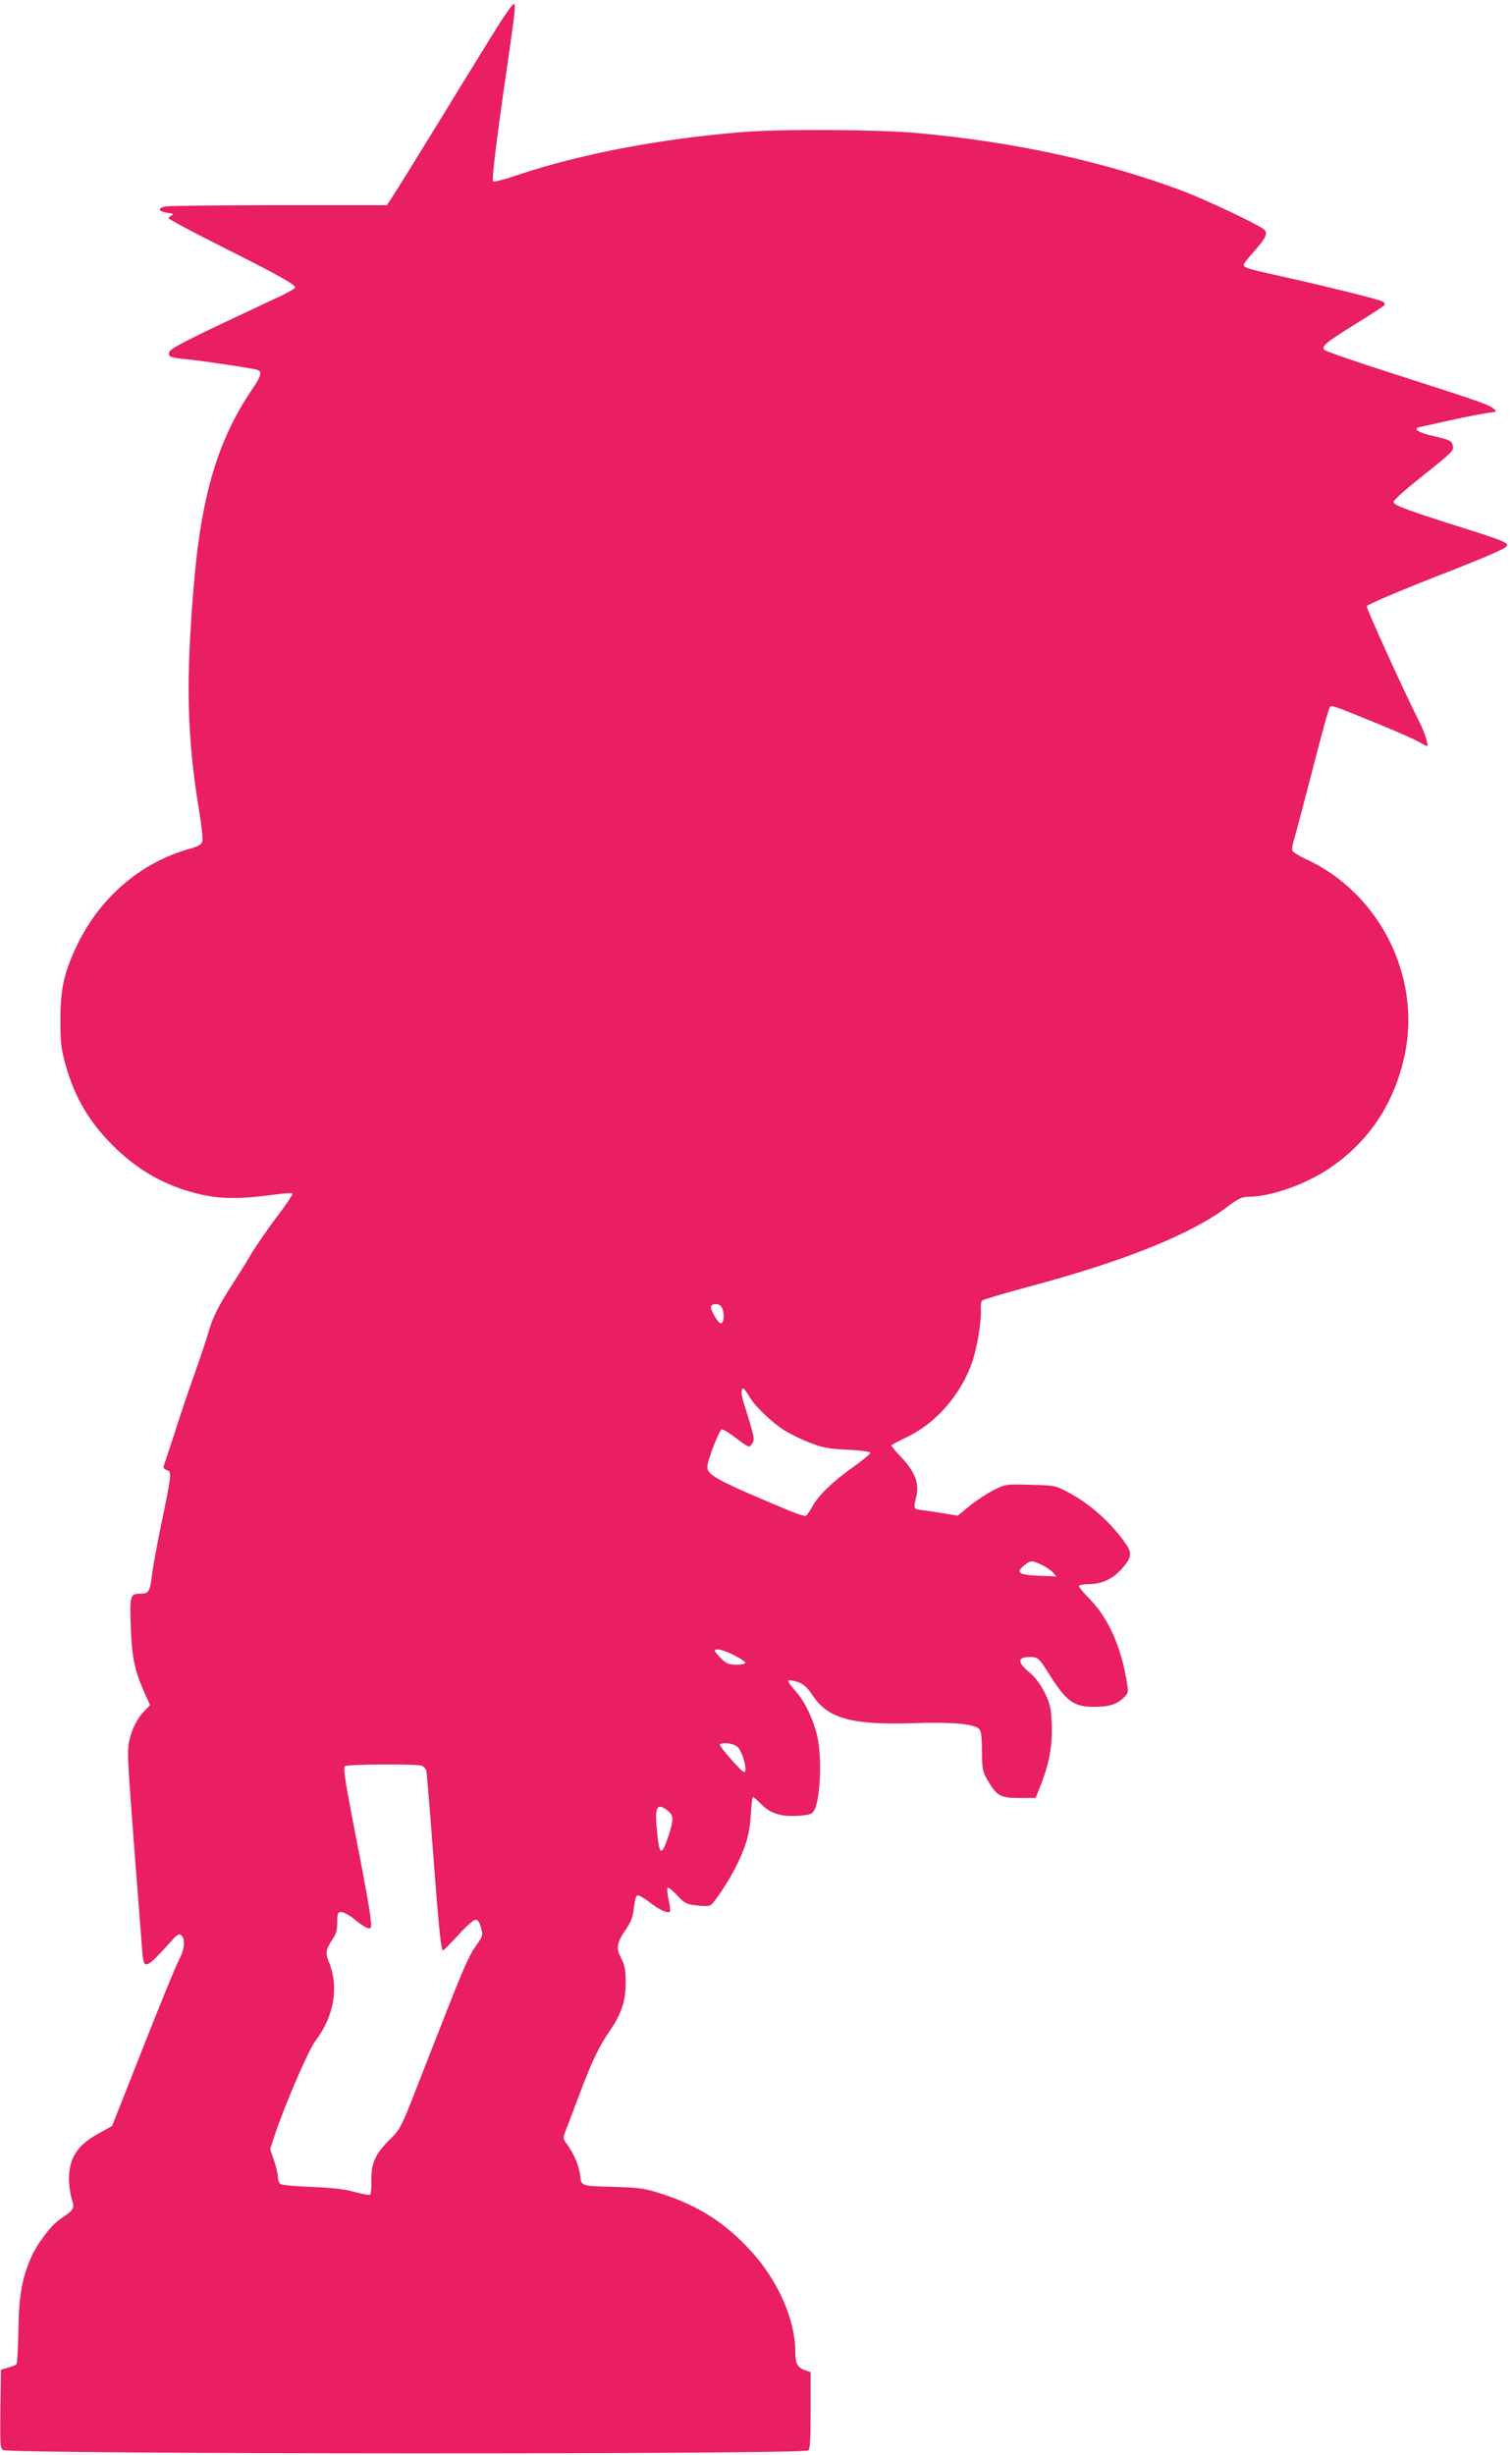 <?xml version="1.0" standalone="no"?>
<!DOCTYPE svg PUBLIC "-//W3C//DTD SVG 20010904//EN"
 "http://www.w3.org/TR/2001/REC-SVG-20010904/DTD/svg10.dtd">
<svg version="1.0" xmlns="http://www.w3.org/2000/svg"
 width="789pt" height="1280pt" viewBox="0 0 789 1280"
 preserveAspectRatio="xMidYMid meet">
<g transform="translate(0,1280) scale(0.1,-0.1)"
fill="#e91e63" stroke="none">
<path d="M2597 12663 c-40 -65 -168 -271 -282 -458 -115 -187 -228 -370 -252
-407 l-44 -68 -557 0 c-306 0 -574 -3 -595 -6 -48 -8 -43 -27 9 -34 28 -4 34
-7 22 -12 -10 -4 -18 -11 -18 -16 0 -5 127 -73 283 -151 287 -144 377 -194
377 -210 0 -5 -33 -24 -72 -43 -40 -18 -187 -88 -328 -154 -201 -96 -256 -126
-258 -143 -4 -23 6 -26 108 -36 62 -6 284 -39 343 -51 39 -8 35 -28 -24 -114
-168 -250 -255 -535 -294 -970 -47 -531 -41 -830 26 -1229 11 -68 18 -134 15
-147 -5 -18 -19 -26 -64 -39 -261 -72 -478 -261 -597 -518 -62 -135 -79 -215
-80 -372 0 -122 4 -152 27 -237 50 -179 132 -313 271 -444 101 -95 211 -162
335 -204 157 -52 265 -59 490 -28 45 6 85 8 88 5 4 -3 -34 -60 -84 -125 -49
-66 -109 -153 -133 -193 -23 -41 -69 -113 -100 -161 -67 -103 -103 -175 -123
-250 -8 -29 -38 -118 -66 -198 -29 -80 -77 -221 -106 -313 -30 -92 -57 -174
-60 -182 -3 -8 3 -16 16 -20 27 -9 27 -15 -29 -285 -22 -107 -43 -222 -47
-255 -11 -95 -17 -105 -64 -105 -52 0 -54 -12 -47 -189 6 -147 21 -214 69
-323 l31 -69 -31 -32 c-48 -49 -81 -131 -84 -207 -2 -54 11 -236 75 -1053 7
-90 20 -84 150 61 31 35 41 41 53 31 22 -18 17 -76 -12 -128 -14 -25 -98 -230
-187 -456 l-162 -410 -70 -39 c-111 -61 -154 -126 -155 -237 0 -31 6 -77 14
-103 16 -53 15 -55 -59 -106 -50 -34 -124 -132 -155 -206 -46 -106 -62 -200
-64 -377 -2 -92 -6 -171 -10 -175 -4 -4 -24 -12 -44 -17 l-37 -11 -3 -206 c-2
-189 -1 -206 15 -213 56 -22 4166 -24 4201 -2 9 6 12 59 12 208 l0 200 -30 11
c-39 13 -50 35 -50 96 0 169 -92 375 -237 531 -129 140 -267 228 -448 288
-101 33 -122 36 -250 40 -189 5 -181 3 -188 62 -6 50 -33 113 -70 163 -19 25
-20 32 -8 61 7 18 40 104 73 192 69 183 103 254 164 342 58 86 79 150 79 248
0 64 -5 89 -23 123 -29 54 -24 83 25 153 27 40 36 65 41 111 3 35 10 62 18 65
7 2 36 -14 64 -36 50 -39 95 -60 106 -48 3 3 0 31 -7 61 -7 31 -9 59 -5 63 3
4 26 -14 49 -39 38 -41 48 -47 99 -53 32 -4 64 -5 73 -1 19 7 107 141 144 220
48 102 63 157 69 254 2 50 8 92 11 92 4 0 22 -16 41 -35 48 -50 103 -68 191
-63 53 3 74 8 84 22 34 46 46 268 21 387 -20 91 -66 189 -116 243 -24 26 -40
49 -36 53 4 4 25 1 48 -7 33 -12 51 -28 82 -75 79 -116 203 -150 516 -140 204
7 322 -3 349 -30 11 -10 15 -42 15 -117 1 -93 4 -107 28 -148 49 -84 67 -95
166 -95 l86 0 28 70 c44 114 60 203 56 313 -3 86 -7 105 -36 165 -21 43 -49
80 -77 104 -68 56 -68 83 0 83 41 0 46 -4 100 -90 90 -142 128 -170 235 -170
78 0 123 15 158 52 22 24 22 25 7 107 -33 174 -97 310 -192 407 -29 29 -53 58
-53 64 0 5 24 10 53 10 67 1 122 26 169 78 52 57 57 84 24 130 -77 112 -190
213 -306 273 -61 33 -69 34 -193 37 -127 4 -130 3 -191 -27 -33 -17 -90 -54
-125 -82 l-63 -52 -67 11 c-36 6 -87 14 -113 17 -54 7 -52 5 -36 74 15 68 -8
127 -80 204 -31 31 -53 59 -50 62 3 3 41 23 85 44 151 73 281 225 338 394 26
80 47 211 43 272 -1 19 2 39 7 44 6 5 114 37 240 71 502 134 850 274 1039 417
61 46 77 53 116 53 111 0 296 66 417 148 210 142 341 342 394 596 40 192 13
398 -76 581 -93 193 -253 351 -442 436 -35 16 -66 36 -69 44 -3 8 1 36 10 62
8 26 51 190 96 363 44 173 84 318 90 324 10 10 23 5 272 -97 87 -36 173 -74
193 -86 20 -11 38 -21 41 -21 11 0 -10 68 -39 125 -84 167 -277 591 -275 604
2 8 151 72 368 157 288 113 365 147 365 161 0 14 -37 29 -185 76 -333 105
-405 131 -408 148 -2 10 55 61 157 142 151 120 159 128 152 154 -7 25 -15 29
-96 48 -88 20 -118 40 -73 49 13 3 84 18 158 35 74 16 159 33 189 37 53 7 54
7 34 24 -26 21 -81 40 -518 180 -192 61 -356 118 -363 125 -20 18 7 40 170
141 76 47 140 89 143 93 2 5 -1 13 -8 18 -12 10 -332 89 -579 143 -130 29
-148 35 -148 50 0 5 25 37 55 70 64 73 74 96 48 116 -37 28 -302 153 -418 197
-412 155 -876 256 -1385 303 -212 19 -710 22 -920 5 -429 -35 -845 -115 -1167
-223 -68 -23 -126 -38 -130 -34 -8 7 18 218 70 576 44 300 49 350 38 350 -5 0
-43 -53 -84 -117z m1174 -6690 c11 -29 5 -73 -10 -73 -13 0 -51 63 -51 84 0
10 9 16 25 16 19 0 28 -8 36 -27z m138 -453 c27 -49 116 -135 184 -178 28 -18
88 -47 132 -64 68 -27 97 -32 198 -37 66 -3 118 -10 119 -16 1 -5 -39 -38 -88
-73 -108 -76 -185 -151 -216 -209 -12 -23 -28 -45 -34 -47 -6 -2 -47 11 -90
29 -371 155 -425 184 -423 228 0 31 62 190 75 194 6 2 40 -19 77 -47 65 -49
66 -50 81 -29 13 18 12 28 -4 87 -11 37 -26 87 -34 111 -17 47 -21 91 -8 91 5
0 18 -18 31 -40z m1526 -879 c22 -10 49 -28 59 -40 l19 -21 -94 4 c-105 4
-121 17 -73 55 32 25 38 26 89 2z m-1605 -471 c33 -17 60 -35 60 -40 0 -6 -21
-10 -47 -10 -39 0 -52 5 -80 32 -18 18 -33 36 -33 40 0 16 42 7 100 -22z m19
-479 c28 -28 54 -131 34 -131 -13 0 -133 137 -126 144 14 14 74 5 92 -13z
m-1651 -97 c12 -4 24 -16 27 -28 2 -11 16 -174 30 -361 32 -430 46 -575 56
-575 4 0 40 36 80 80 40 44 80 80 90 80 13 0 21 -12 29 -41 11 -39 9 -44 -18
-83 -51 -71 -63 -99 -303 -714 -95 -245 -100 -254 -152 -305 -77 -75 -100
-124 -99 -214 1 -40 -2 -74 -7 -77 -4 -3 -41 4 -82 15 -52 15 -118 22 -224 26
-82 3 -156 10 -162 15 -7 6 -13 23 -13 38 0 15 -9 53 -20 85 l-20 59 21 66
c57 169 177 448 216 500 98 130 123 283 68 413 -18 43 -14 65 21 117 18 25 24
48 24 87 0 48 2 53 21 53 12 0 40 -15 63 -33 53 -44 83 -60 91 -48 8 15 -9
123 -82 495 -54 278 -63 340 -52 347 16 10 361 12 397 3z m1286 -235 c32 -25
32 -46 5 -130 -37 -110 -48 -107 -60 18 -14 132 -2 157 55 112z"/>
</g>
</svg>
